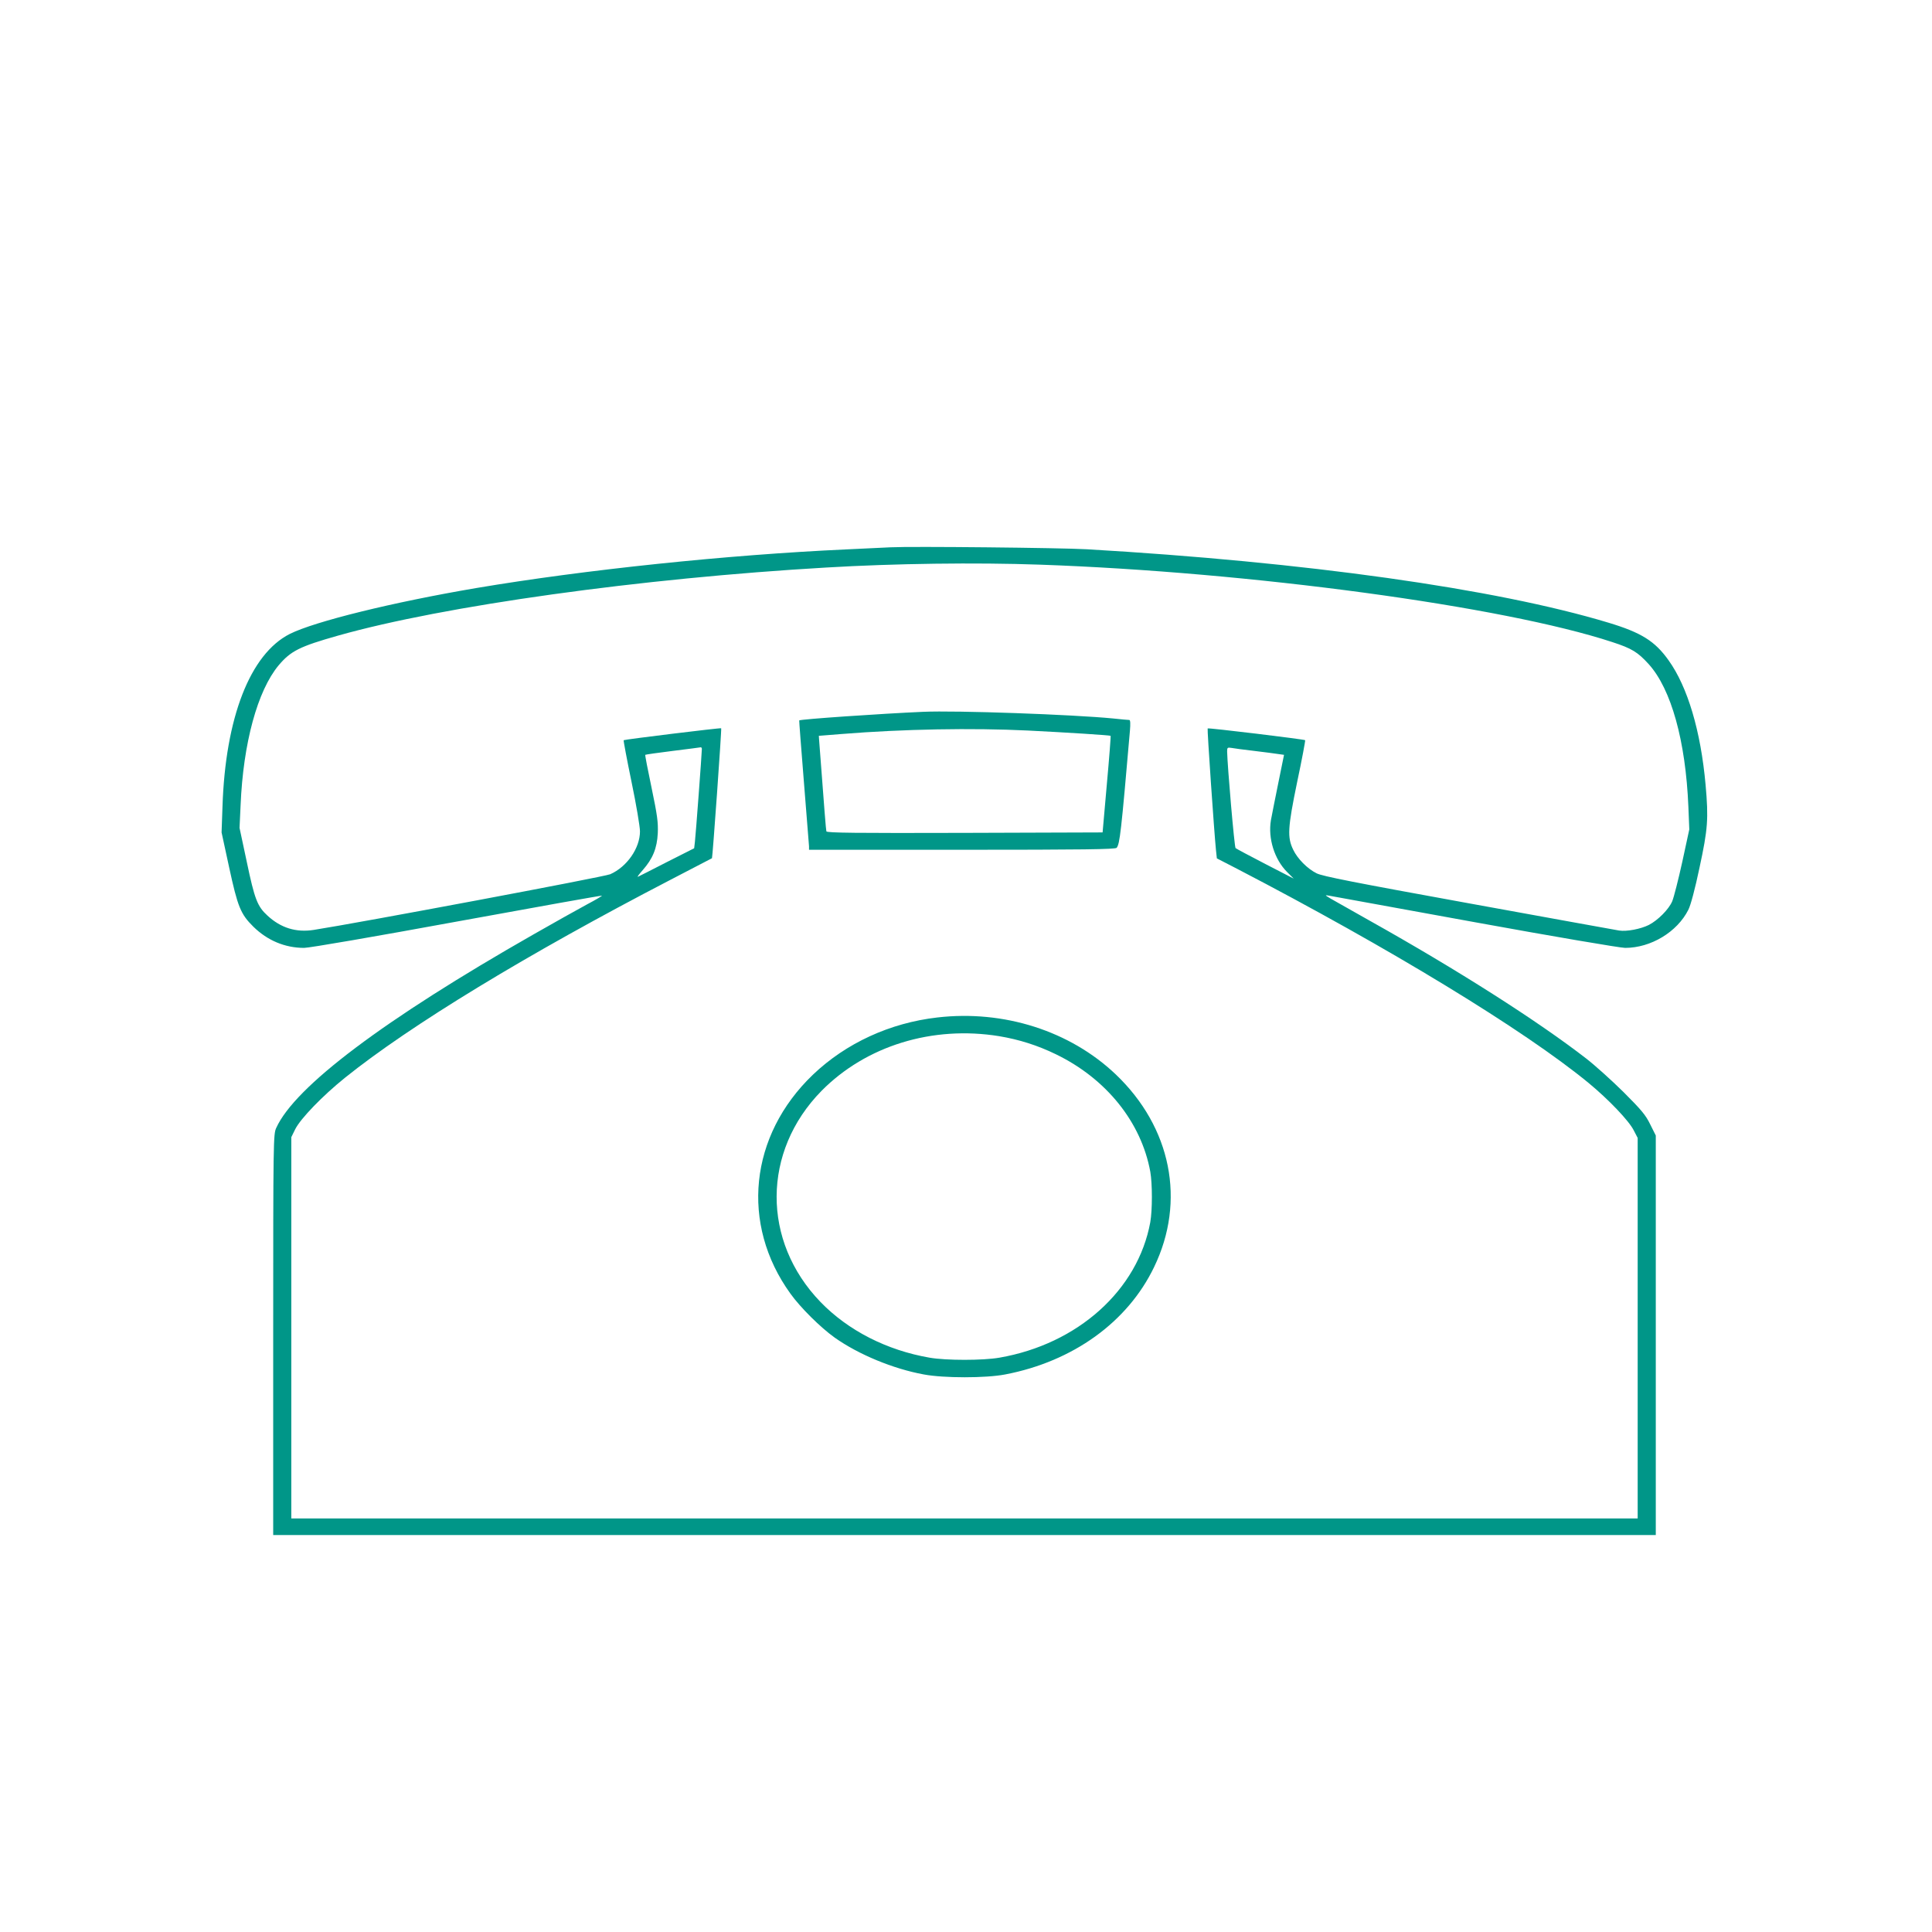 <?xml version="1.0" standalone="no"?>
<!DOCTYPE svg PUBLIC "-//W3C//DTD SVG 20010904//EN"
 "http://www.w3.org/TR/2001/REC-SVG-20010904/DTD/svg10.dtd">
<svg version="1.0" xmlns="http://www.w3.org/2000/svg"
 width="1280pt" height="1280pt" viewBox="0 0 1280 1280"
 preserveAspectRatio="xMidYMid meet">
<g transform="translate(0,1280) scale(0.1,-0.1)"
fill="#009688" stroke="none">
<path d="M5900 9174 c-36 -2 -168 -8 -295 -14 -788 -36 -1733 -135 -2450 -256
-553 -94 -1069 -221 -1235 -304 -263 -133 -427 -555 -446 -1145 l-6 -170 50
-231 c57 -263 76 -310 161 -394 93 -91 209 -140 336 -140 34 0 470 75 1015
175 525 96 956 173 958 171 2 -2 -44 -29 -101 -59 -58 -31 -216 -120 -353
-198 -991 -565 -1580 -1008 -1704 -1282 -19 -41 -20 -80 -20 -1369 l0 -1328
4580 0 4580 0 0 1324 0 1323 -37 74 c-30 62 -59 96 -177 214 -78 77 -189 177
-247 222 -323 250 -852 587 -1434 913 -121 68 -238 134 -260 147 -38 23 -39
24 -10 19 17 -3 452 -82 967 -176 516 -94 963 -170 995 -170 170 0 345 105
419 253 15 29 44 137 74 280 55 255 60 322 40 547 -32 357 -119 649 -245 825
-91 128 -181 184 -400 250 -746 225 -2007 402 -3455 486 -176 10 -1162 20
-1300 13z m990 -115 c1392 -49 3069 -275 3792 -513 129 -42 168 -66 241 -146
149 -165 245 -508 263 -946 l6 -149 -46 -213 c-26 -118 -56 -236 -67 -263 -23
-54 -95 -126 -155 -157 -54 -27 -147 -45 -197 -37 -23 4 -473 85 -999 181
-760 138 -968 179 -1005 198 -61 30 -127 97 -155 156 -40 82 -37 144 26 449
32 150 55 275 53 277 -5 6 -641 83 -646 78 -4 -3 43 -686 55 -805 l6 -56 132
-68 c1012 -526 1904 -1069 2331 -1420 132 -109 267 -250 299 -314 l26 -50 0
-1261 0 -1260 -4460 0 -4460 0 0 1263 0 1263 26 53 c36 71 181 221 330 341
432 347 1206 818 2154 1310 151 78 276 143 277 144 4 3 65 857 61 861 -4 4
-640 -74 -646 -79 -2 -3 21 -126 52 -276 31 -149 56 -297 56 -328 0 -111 -86
-235 -197 -284 -38 -17 -1664 -322 -1965 -369 -116 -18 -217 13 -305 94 -68
62 -86 109 -138 357 l-48 225 7 150 c17 411 112 759 252 927 80 95 139 125
394 197 700 198 2008 380 3235 451 454 27 989 34 1415 19z m-2240 -1221 c0
-27 -41 -575 -46 -615 l-5 -43 -182 -92 c-99 -51 -186 -95 -191 -97 -6 -2 8
17 32 44 67 76 95 145 100 245 3 72 -3 118 -41 300 -25 118 -44 217 -42 219 2
2 84 14 182 26 98 12 181 23 186 24 4 0 7 -5 7 -11z m3660 -13 c69 -8 141 -18
161 -21 l36 -5 -38 -187 c-21 -103 -43 -214 -49 -247 -20 -120 24 -259 107
-342 l44 -44 -188 97 c-103 53 -192 101 -197 105 -8 7 -54 543 -56 641 0 25 3
27 28 23 15 -3 83 -12 152 -20z"/>
<path d="M6115 8084 c-274 -12 -815 -49 -820 -57 -1 -1 13 -184 31 -407 18
-223 33 -415 34 -427 l0 -23 1014 0 c799 0 1016 3 1024 13 21 25 30 104 88
775 4 46 3 72 -4 72 -5 0 -54 4 -108 10 -265 26 -1038 54 -1259 44z m696 -124
c258 -13 543 -31 547 -35 2 -2 -9 -146 -25 -322 l-28 -318 -913 -3 c-725 -2
-913 0 -917 10 -3 11 -13 137 -48 603 l-2 30 151 12 c410 33 864 41 1235 23z"/>
<path d="M6210 6059 c-314 -36 -605 -170 -824 -379 -421 -403 -482 -990 -149
-1451 66 -92 199 -224 293 -291 158 -112 388 -207 590 -244 133 -25 411 -25
540 0 449 86 811 347 986 711 212 438 114 926 -254 1277 -303 288 -741 428
-1182 377z m410 -124 c132 -22 255 -61 376 -120 334 -162 565 -450 625 -778
14 -80 14 -254 0 -334 -82 -450 -480 -808 -1000 -898 -109 -19 -353 -19 -462
0 -284 49 -540 180 -723 369 -390 404 -387 997 6 1398 295 299 735 435 1178
363z"/>
</g>
</svg>
